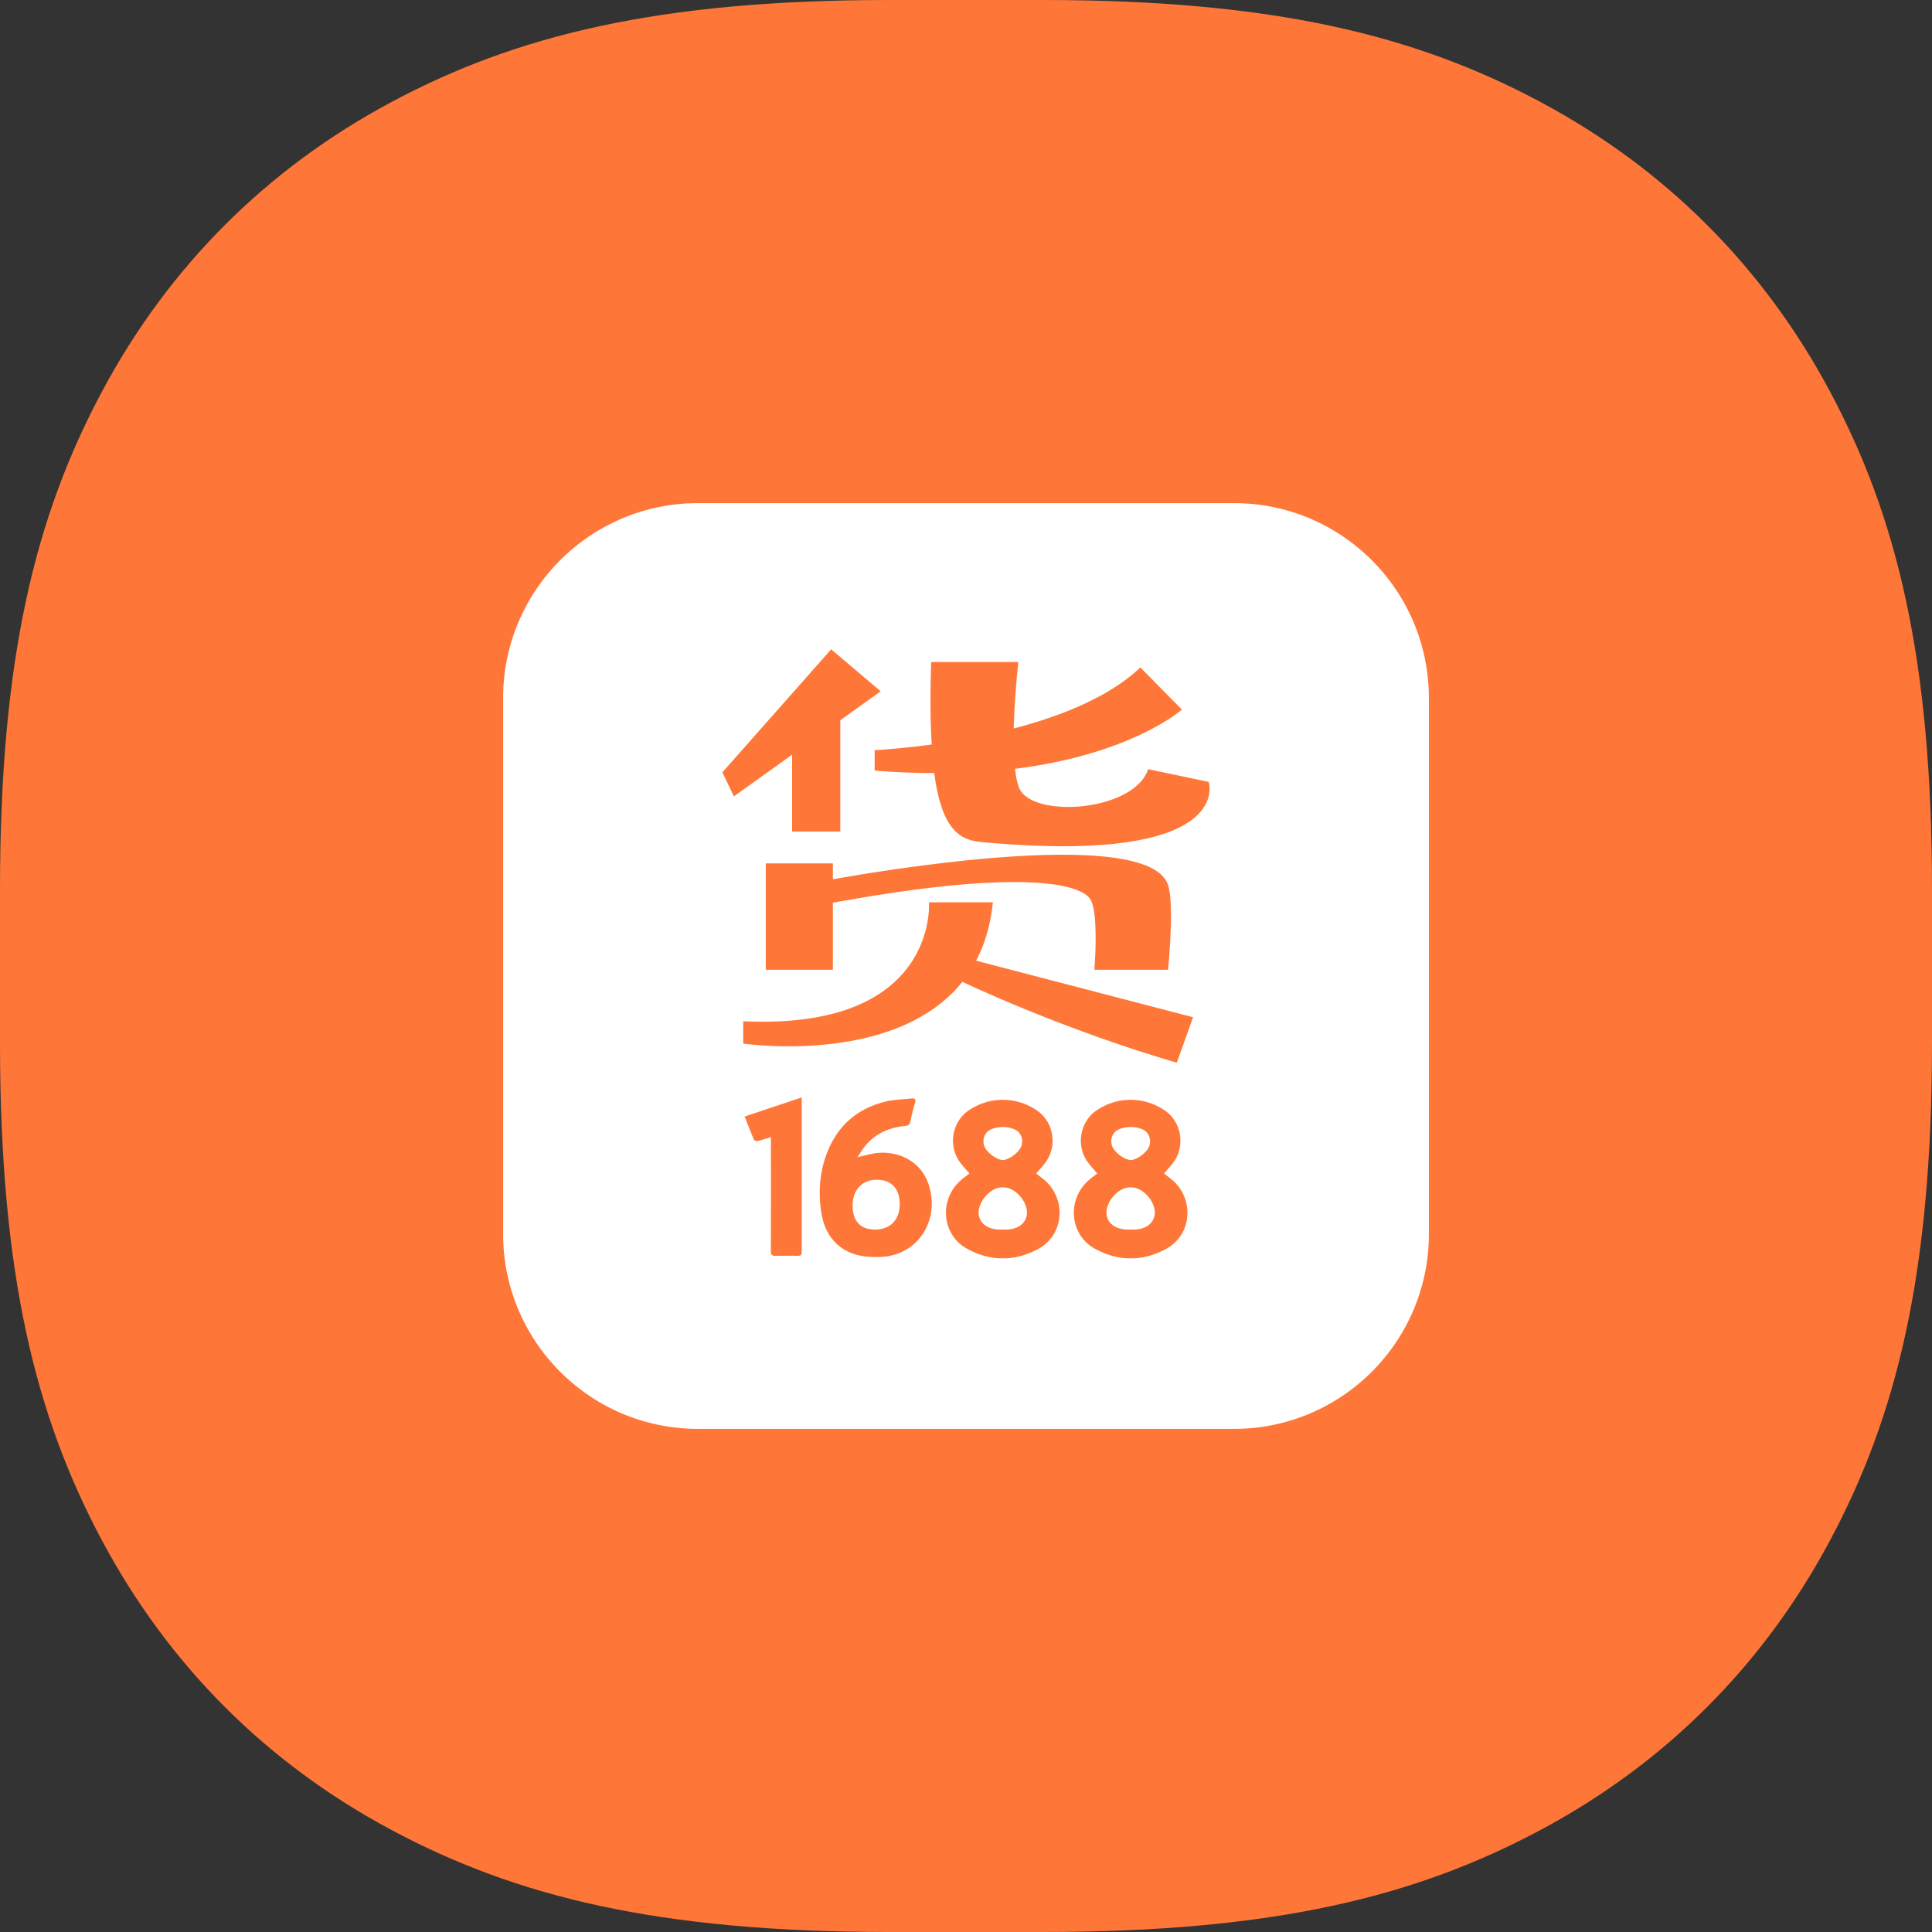 <?xml version="1.0" standalone="no"?><!DOCTYPE svg PUBLIC "-//W3C//DTD SVG 1.1//EN" "http://www.w3.org/Graphics/SVG/1.1/DTD/svg11.dtd"><svg t="1739235288546" class="icon" viewBox="0 0 1024 1024" version="1.1" xmlns="http://www.w3.org/2000/svg" p-id="5044" width="40" height="40" xmlns:xlink="http://www.w3.org/1999/xlink"><rect x="0" y="0" width="1024" height="1024" fill="#333333" stroke="none"/><path d="M471.424 0h81.152C675.435 0 750.581 18.816 816.64 54.144c66.059 35.317 117.899 87.157 153.216 153.216C1005.184 273.419 1024 348.565 1024 471.424v81.152c0 122.859-18.816 198.005-54.144 264.064-35.317 66.059-87.157 117.899-153.216 153.216C750.581 1005.184 675.435 1024 552.576 1024h-81.152c-122.859 0-198.005-18.816-264.064-54.144-66.059-35.317-117.899-87.157-153.216-153.216C18.816 750.581 0 675.435 0 552.576v-81.152C0 348.565 18.816 273.419 54.144 207.36 89.461 141.301 141.301 89.461 207.36 54.144 273.419 18.816 348.565 0 471.424 0z" fill="#FE7738" p-id="5045"></path><path d="M654.037 266.667C711.083 266.667 757.333 312.917 757.333 369.963v284.075C757.333 711.083 711.083 757.333 654.037 757.333H369.963C312.917 757.333 266.667 711.083 266.667 654.037V369.963C266.667 312.917 312.917 266.667 369.963 266.667h284.075zM514.336 587.968c-9.856 5.867-12.171 19.52-5.205 28.491l1.472 1.813 3.2 3.691-2.795 2.155a48.427 48.427 0 0 0-1.461 1.195c-11.979 10.165-10.592 29.099 3.029 36.555 6.155 3.339 12.512 5.184 18.933 5.077 6.4 0.107 12.757-1.739 18.912-5.077 13.621-7.456 15.008-26.389 3.04-36.555l-4.256-3.349 3.2-3.669a45.653 45.653 0 0 0 1.461-1.835c6.976-8.96 4.64-22.613-5.205-28.491a31.733 31.733 0 0 0-34.325 0z m67.755 0c-9.824 5.867-12.16 19.52-5.184 28.491l1.472 1.813 3.168 3.691-2.773 2.155a53.387 53.387 0 0 0-1.461 1.195c-11.968 10.165-10.603 29.099 3.04 36.555 6.155 3.339 12.512 5.184 18.912 5.077 6.432 0.107 12.768-1.739 18.901-5.077 13.653-7.456 15.019-26.389 3.061-36.555l-4.245-3.349 3.179-3.669c0.512-0.597 1.003-1.205 1.483-1.835 6.933-8.96 4.64-22.613-5.216-28.491a31.765 31.765 0 0 0-34.347 0z m-98.837-5.76c-4.693 0.523-9.493 0.555-14.069 1.696-13.824 3.424-24.213 11.584-30.101 25.333-4.512 10.549-5.493 21.653-3.861 32.928 1.099 7.499 4.096 14.165 10.283 18.805 6.507 4.821 13.899 5.525 21.547 5.205 18.432-0.8 30.421-17.653 25.781-36.224-3.733-14.901-17.269-20.085-28.309-18.795-1.568 0.192-3.115 0.523-4.747 0.907l-5.301 1.259 2.816-4.288 1.387-1.824c5.568-6.677 12.928-9.632 21.173-10.453 1.717-0.181 2.347-0.885 2.688-2.539 0.672-3.243 1.493-6.443 2.421-9.6 0.565-1.867 0.171-2.613-1.707-2.421z m-58.325 79.989v-80.533L394.667 591.787l3.264 8.245c0.533 1.323 1.067 2.624 1.611 3.915 0.213 0.512 1.397 0.992 1.995 0.853l2.208-0.587 4.853-1.515 0.011 3.765c0 18.805 0.032 37.632-0.043 56.427 0 2.112 0.597 2.816 2.645 2.752l5.269-0.085 5.291 0.032c2.453 0 3.008 0 3.125-1.6l0.032-1.813z m106.592-32.832c6.485-0.427 13.76 8.053 12.693 14.667-0.683 4.288-4.384 7.179-9.76 7.616l-2.219 0.064-2.784-0.021-0.896-0.043c-5.376-0.459-9.077-3.328-9.76-7.616-1.067-6.613 6.208-15.072 12.725-14.667z m67.733 0c6.517-0.427 13.781 8.053 12.715 14.667-0.683 4.288-4.373 7.179-9.771 7.616l-2.197 0.064-2.773-0.021-0.896-0.043c-5.376-0.459-9.099-3.328-9.771-7.616-1.067-6.613 6.219-15.072 12.693-14.667z m-134.357-4.075c7.595 0.096 11.968 4.8 11.979 12.939 0 8.288-5.035 13.483-13.056 13.451-7.808-0.021-11.904-4.416-11.915-12.8-0.011-8.235 5.184-13.675 12.992-13.589z m66.667-27.979c2.005 0.021 4 0.405 5.877 1.152 3.467 1.312 5.067 5.045 3.989 8.704-0.981 3.339-6.475 7.605-9.92 7.68-3.115-0.096-7.872-3.552-9.515-6.667l-0.416-1.013c-1.067-3.659 0.533-7.392 3.989-8.704 1.259-0.491 2.56-0.832 3.893-1.013l2.091-0.139z m67.776 0c2.016 0.021 4.011 0.405 5.899 1.152 3.467 1.312 5.067 5.045 3.989 8.704-0.96 3.339-6.475 7.605-9.92 7.68-3.136-0.096-7.893-3.552-9.536-6.667l-0.427-1.013c-1.077-3.659 0.512-7.392 3.989-8.704 1.259-0.501 2.56-0.832 3.883-1.013l2.123-0.139zM526.187 478.251H492.373l0.043 1.077-0.043 2.219-0.075 1.472-0.267 2.624-0.277 1.995-0.384 2.176-0.523 2.325-0.651 2.464-0.811 2.581-0.992 2.667-1.173 2.741-1.387 2.795c-9.696 18.293-33.547 38.645-91.904 35.883v11.861l3.659 0.427 5.003 0.448 4.917 0.309 5.792 0.213 6.539 0.032 4.704-0.096 4.96-0.213 2.56-0.171 5.227-0.437 5.408-0.619c1.813-0.235 3.659-0.501 5.504-0.8l5.589-1.013c20.587-4.149 42.027-12.96 56.288-30.827l7.648 3.52 7.552 3.349 7.435 3.221 7.296 3.061 7.136 2.923 6.955 2.773 6.752 2.635 9.707 3.669 12.011 4.373 10.827 3.755 9.44 3.147 15.349 4.821 5.547 1.621 8.619-24.096-114.987-29.973c4.523-8.64 7.659-18.816 8.853-30.933z m-84.736-12.235v-8.405h-35.573v56.395h35.573v-35.552l5.184-0.928 14.805-2.528 13.728-2.112 8.576-1.195 8.117-1.024 7.68-0.875 7.253-0.715 6.816-0.576 6.411-0.448 8.885-0.405 2.763-0.085 5.248-0.064 4.875 0.043 4.523 0.149 4.171 0.235 3.84 0.341 3.52 0.416 3.2 0.491 2.88 0.555 2.603 0.629 2.325 0.683c0.363 0.107 0.715 0.235 1.045 0.352l1.92 0.757 1.653 0.789c0.501 0.267 0.971 0.544 1.408 0.821l1.173 0.853 0.939 0.864 0.736 0.885c0.213 0.299 0.384 0.587 0.533 0.885 1.44 2.987 2.091 8.331 2.336 14.048l0.107 4.32v4.267l-0.171 5.888-0.491 8.213h39.051l0.576-6.507 0.491-7.275 0.277-5.621c0.395-9.653 0.341-20.341-1.344-25.493-4.757-14.549-37.461-17.323-73.899-15.605l-8.16 0.448-8.213 0.587-8.213 0.683-8.171 0.789-12.021 1.323-11.573 1.429-14.379 1.963-15.616 2.379-17.397 2.933z m98.293-115.136h-46.187c-0.587 17.707-0.448 31.979 0.277 43.733l-8 1.013-9.131 0.971-9.6 0.8-3.509 0.213v10.795c11.253 0.96 21.632 1.291 31.584 1.355 3.691 27.893 12.181 34.592 22.56 36.256l2.421 0.299 9.813 0.821 9.28 0.629 8.747 0.427 8.235 0.245c7.989 0.16 15.221 0.053 21.792-0.267l6.347-0.395a160.875 160.875 0 0 0 23.381-3.307l4.139-1.035c6.592-1.781 11.733-3.915 15.723-6.208l2.261-1.387c0.704-0.469 1.365-0.949 1.995-1.419l1.749-1.451 1.525-1.44 1.312-1.451 0.576-0.725 1.013-1.44 0.853-1.408 0.672-1.376 0.533-1.333 0.395-1.28 0.288-1.237 0.245-1.707 0.075-1.024v-0.896a14.837 14.837 0 0 0-0.181-1.973l-0.277-1.259-32.107-6.741c-7.392 22.571-61.813 26.357-68.416 9.813-1.013-2.539-1.685-6.027-2.133-10.005 25.6-3.189 45.163-9.109 59.285-14.955l5.045-2.187 2.347-1.067 4.288-2.123 3.808-2.027 3.317-1.899 2.848-1.739 2.379-1.557 3.381-2.421 1.749-1.408-22.027-22.357c-16.523 15.744-42.187 25.845-67.125 32.373l0.085-2.816 0.224-5.579 0.469-7.947 0.885-11.093 0.789-7.808z m-99.2-6.741l-57.675 65.237 6.112 12.715 30.848-22.08v40.715h25.547v-58.997l21.419-15.317-26.261-22.272z" fill="#FFFFFF" p-id="5046"></path></svg>